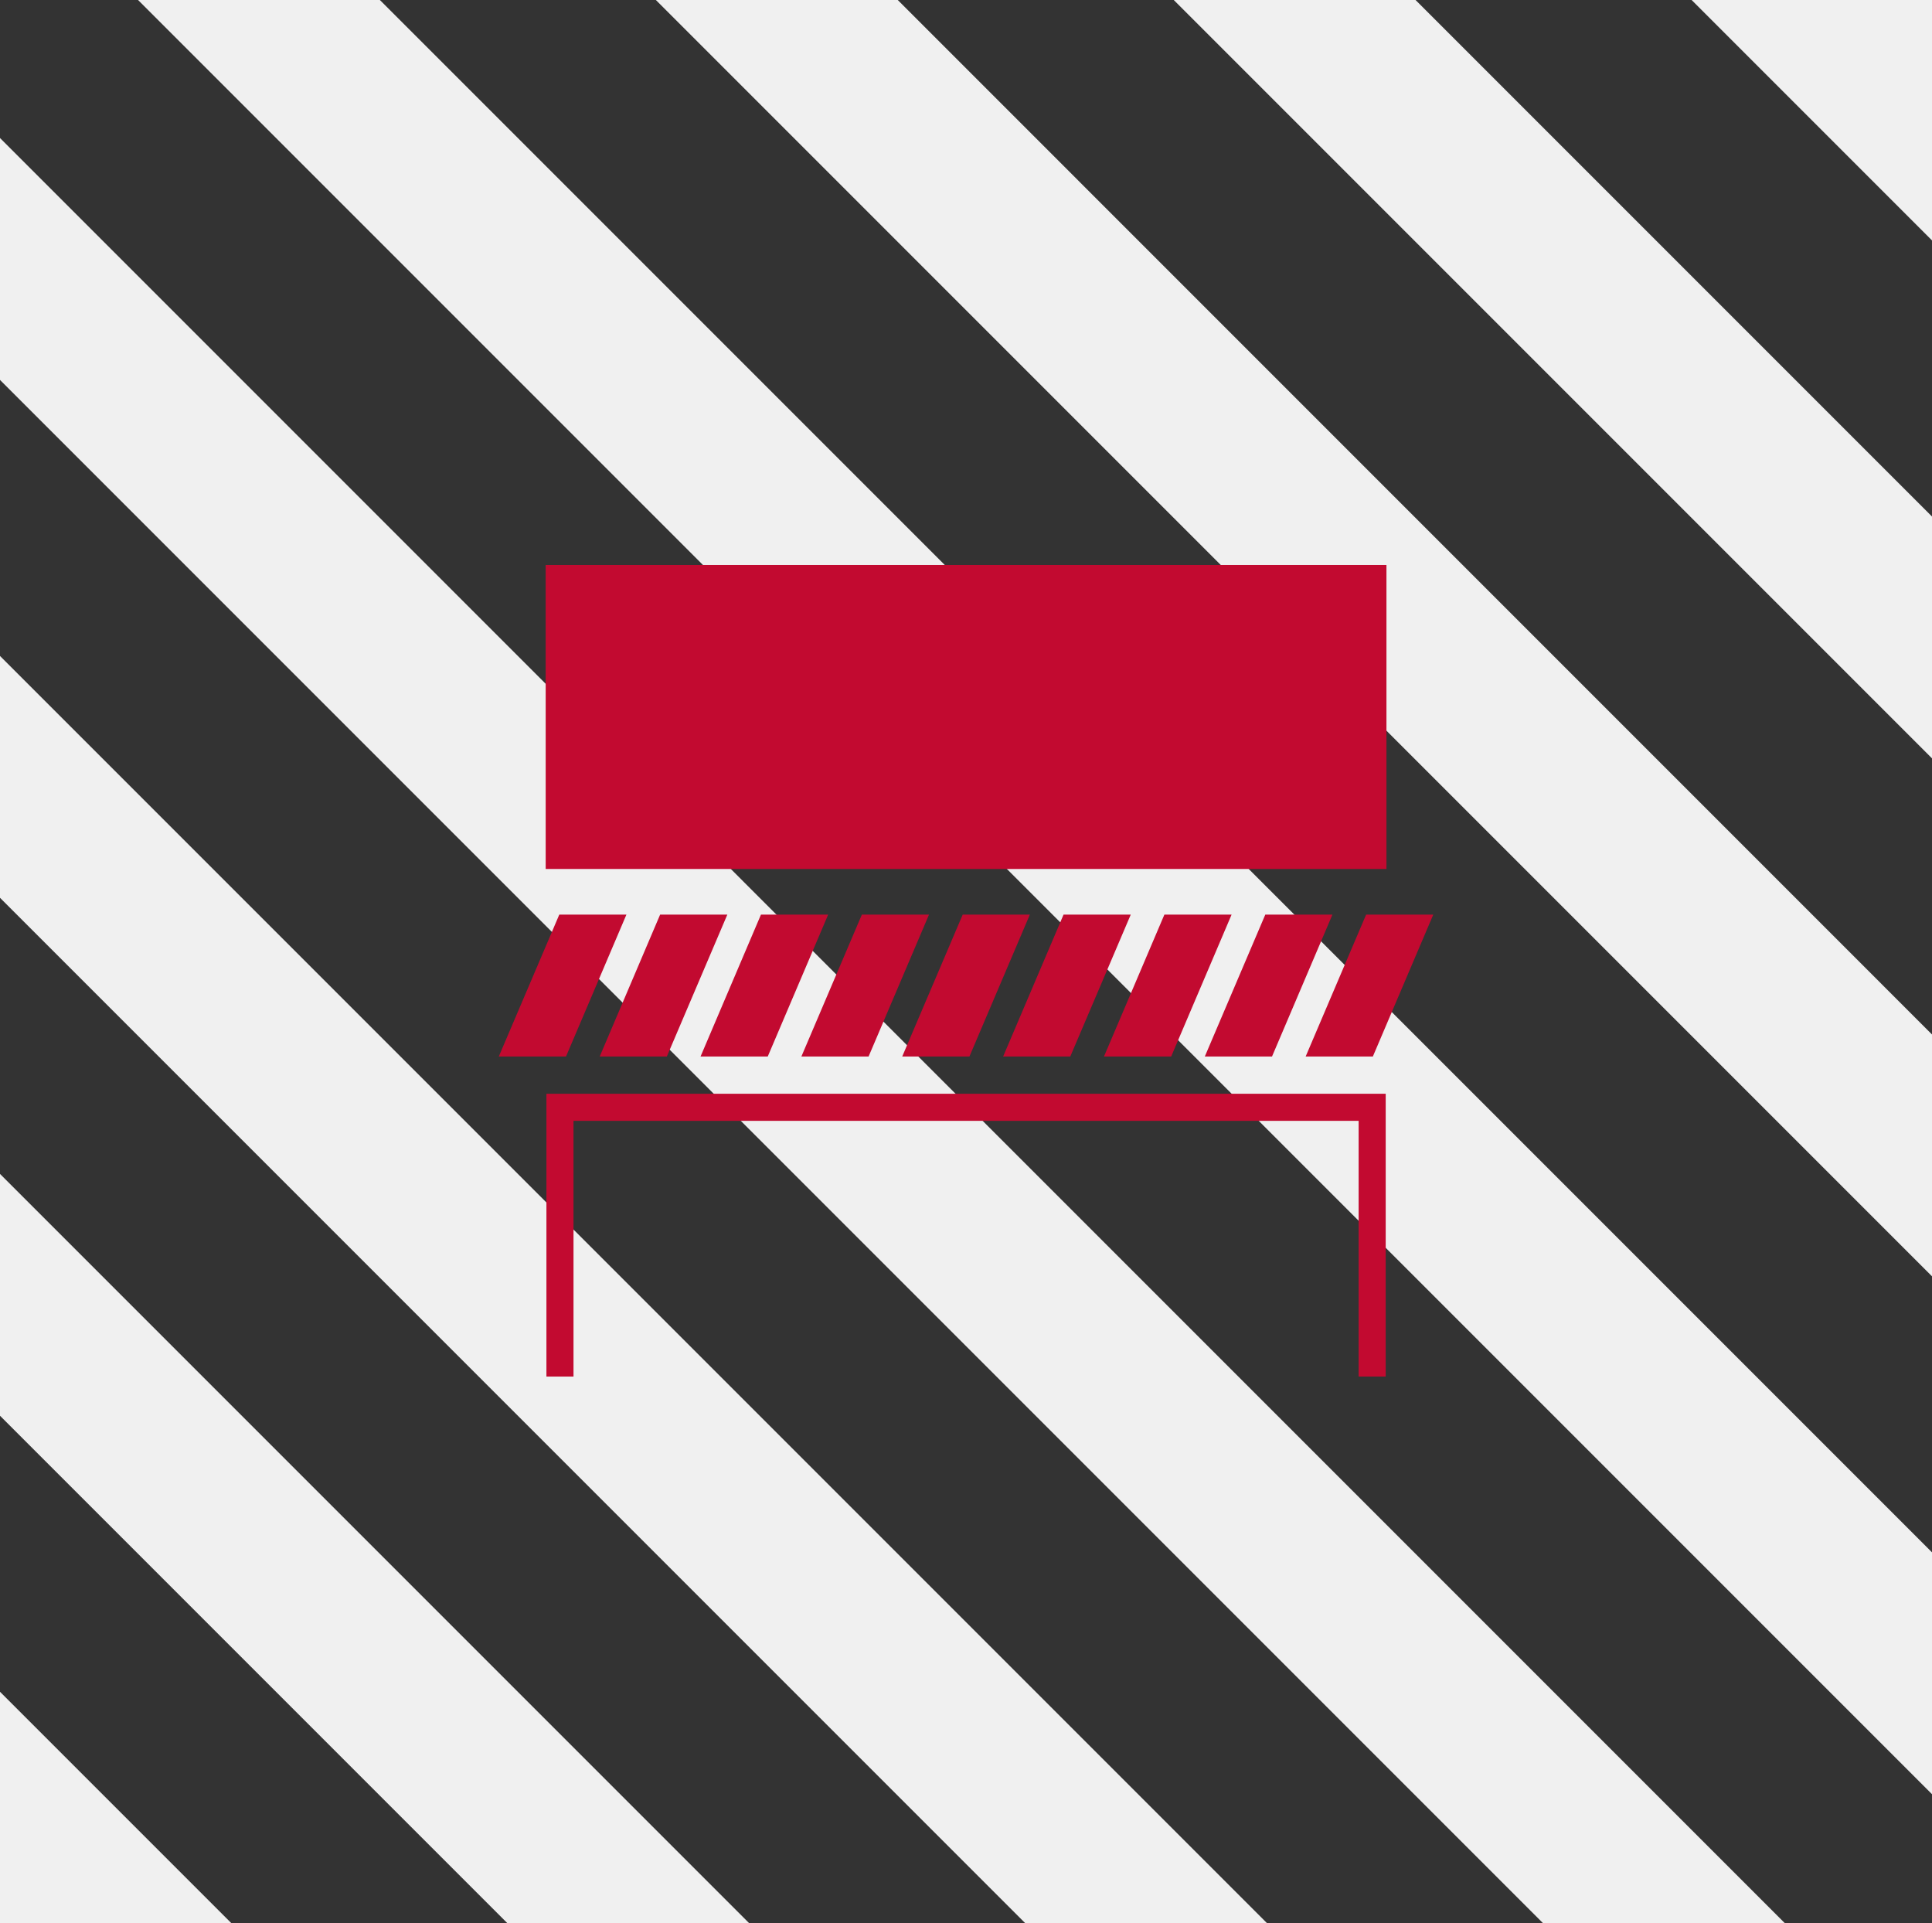 <?xml version="1.0" encoding="UTF-8"?>
<svg id="Ebene_1" data-name="Ebene 1" xmlns="http://www.w3.org/2000/svg" viewBox="0 0 285.47 284.15">
  <rect x="0" y="0" width="285.47" height="284.15" fill="#333333" stroke="none"/>
  <defs>
    <style>
      .cls-1 {
        fill-rule: evenodd;
      }

      .cls-1, .cls-2 {
        fill: #c20a30;
      }

      .cls-3 {
        fill: #f0f0f0;
      }
    </style>
  </defs>
  <g id="Gruppe_31" data-name="Gruppe 31">
    <path id="Pfad_27" data-name="Pfad 27" class="cls-3" d="M0,132.64l152.84,152.84h35.73L0,96.91v35.73Z"/>
    <path id="Pfad_28" data-name="Pfad 28" class="cls-3" d="M20.4,0l265.08,265.08v-35.73L56.13,0H20.4Z"/>
    <path id="Pfad_29" data-name="Pfad 29" class="cls-3" d="M0,209.16l76.32,76.32h35.73L0,173.43v35.73Z"/>
    <path id="Pfad_30" data-name="Pfad 30" class="cls-3" d="M0,285.47h35.53L0,249.94v35.53Z"/>
    <path id="Pfad_31" data-name="Pfad 31" class="cls-3" d="M96.91,0l188.56,188.56v-35.73L132.65,0h-35.73Z"/>
    <path id="Pfad_32" data-name="Pfad 32" class="cls-3" d="M0,56.13l229.35,229.35h35.73L0,20.39v35.73Z"/>
    <path id="Pfad_33" data-name="Pfad 33" class="cls-3" d="M249.95,0l35.52,35.52V0h-35.52Z"/>
    <path id="Pfad_34" data-name="Pfad 34" class="cls-3" d="M173.43,0l112.04,112.04v-35.73L209.16,0h-35.73Z"/>
  </g>
  <g>
    <polygon class="cls-1" points="97.54 135.12 107.47 135.12 98.53 156.09 88.61 156.09 97.54 135.12"/>
    <polygon class="cls-1" points="83.63 156.09 73.7 156.09 82.64 135.12 92.56 135.12 83.63 156.09"/>
    <polygon class="cls-1" points="113.44 156.09 103.51 156.09 112.44 135.12 122.37 135.12 113.44 156.09"/>
    <polygon class="cls-1" points="187.95 156.09 178.02 156.09 186.96 135.12 196.88 135.12 187.95 156.09"/>
    <polygon class="cls-1" points="128.34 156.09 118.41 156.09 127.35 135.12 137.27 135.12 128.34 156.09"/>
    <polygon class="cls-1" points="173.05 156.09 163.12 156.09 172.05 135.12 181.98 135.12 173.05 156.09"/>
    <polygon class="cls-1" points="202.85 156.09 192.92 156.09 201.86 135.12 211.78 135.12 202.85 156.09"/>
    <polygon class="cls-1" points="80.74 161.59 204.75 161.59 204.75 203.37 200.75 203.37 200.75 165.59 84.74 165.59 84.74 203.37 80.74 203.37 80.74 161.59"/>
    <polygon class="cls-1" points="158.14 156.09 148.22 156.09 157.15 135.12 167.08 135.12 158.14 156.09"/>
    <rect class="cls-2" x="80.63" y="83.47" width="124.23" height="44.91"/>
    <polygon class="cls-1" points="143.24 156.09 133.31 156.09 142.25 135.12 152.17 135.12 143.24 156.09"/>
  </g>
</svg>
